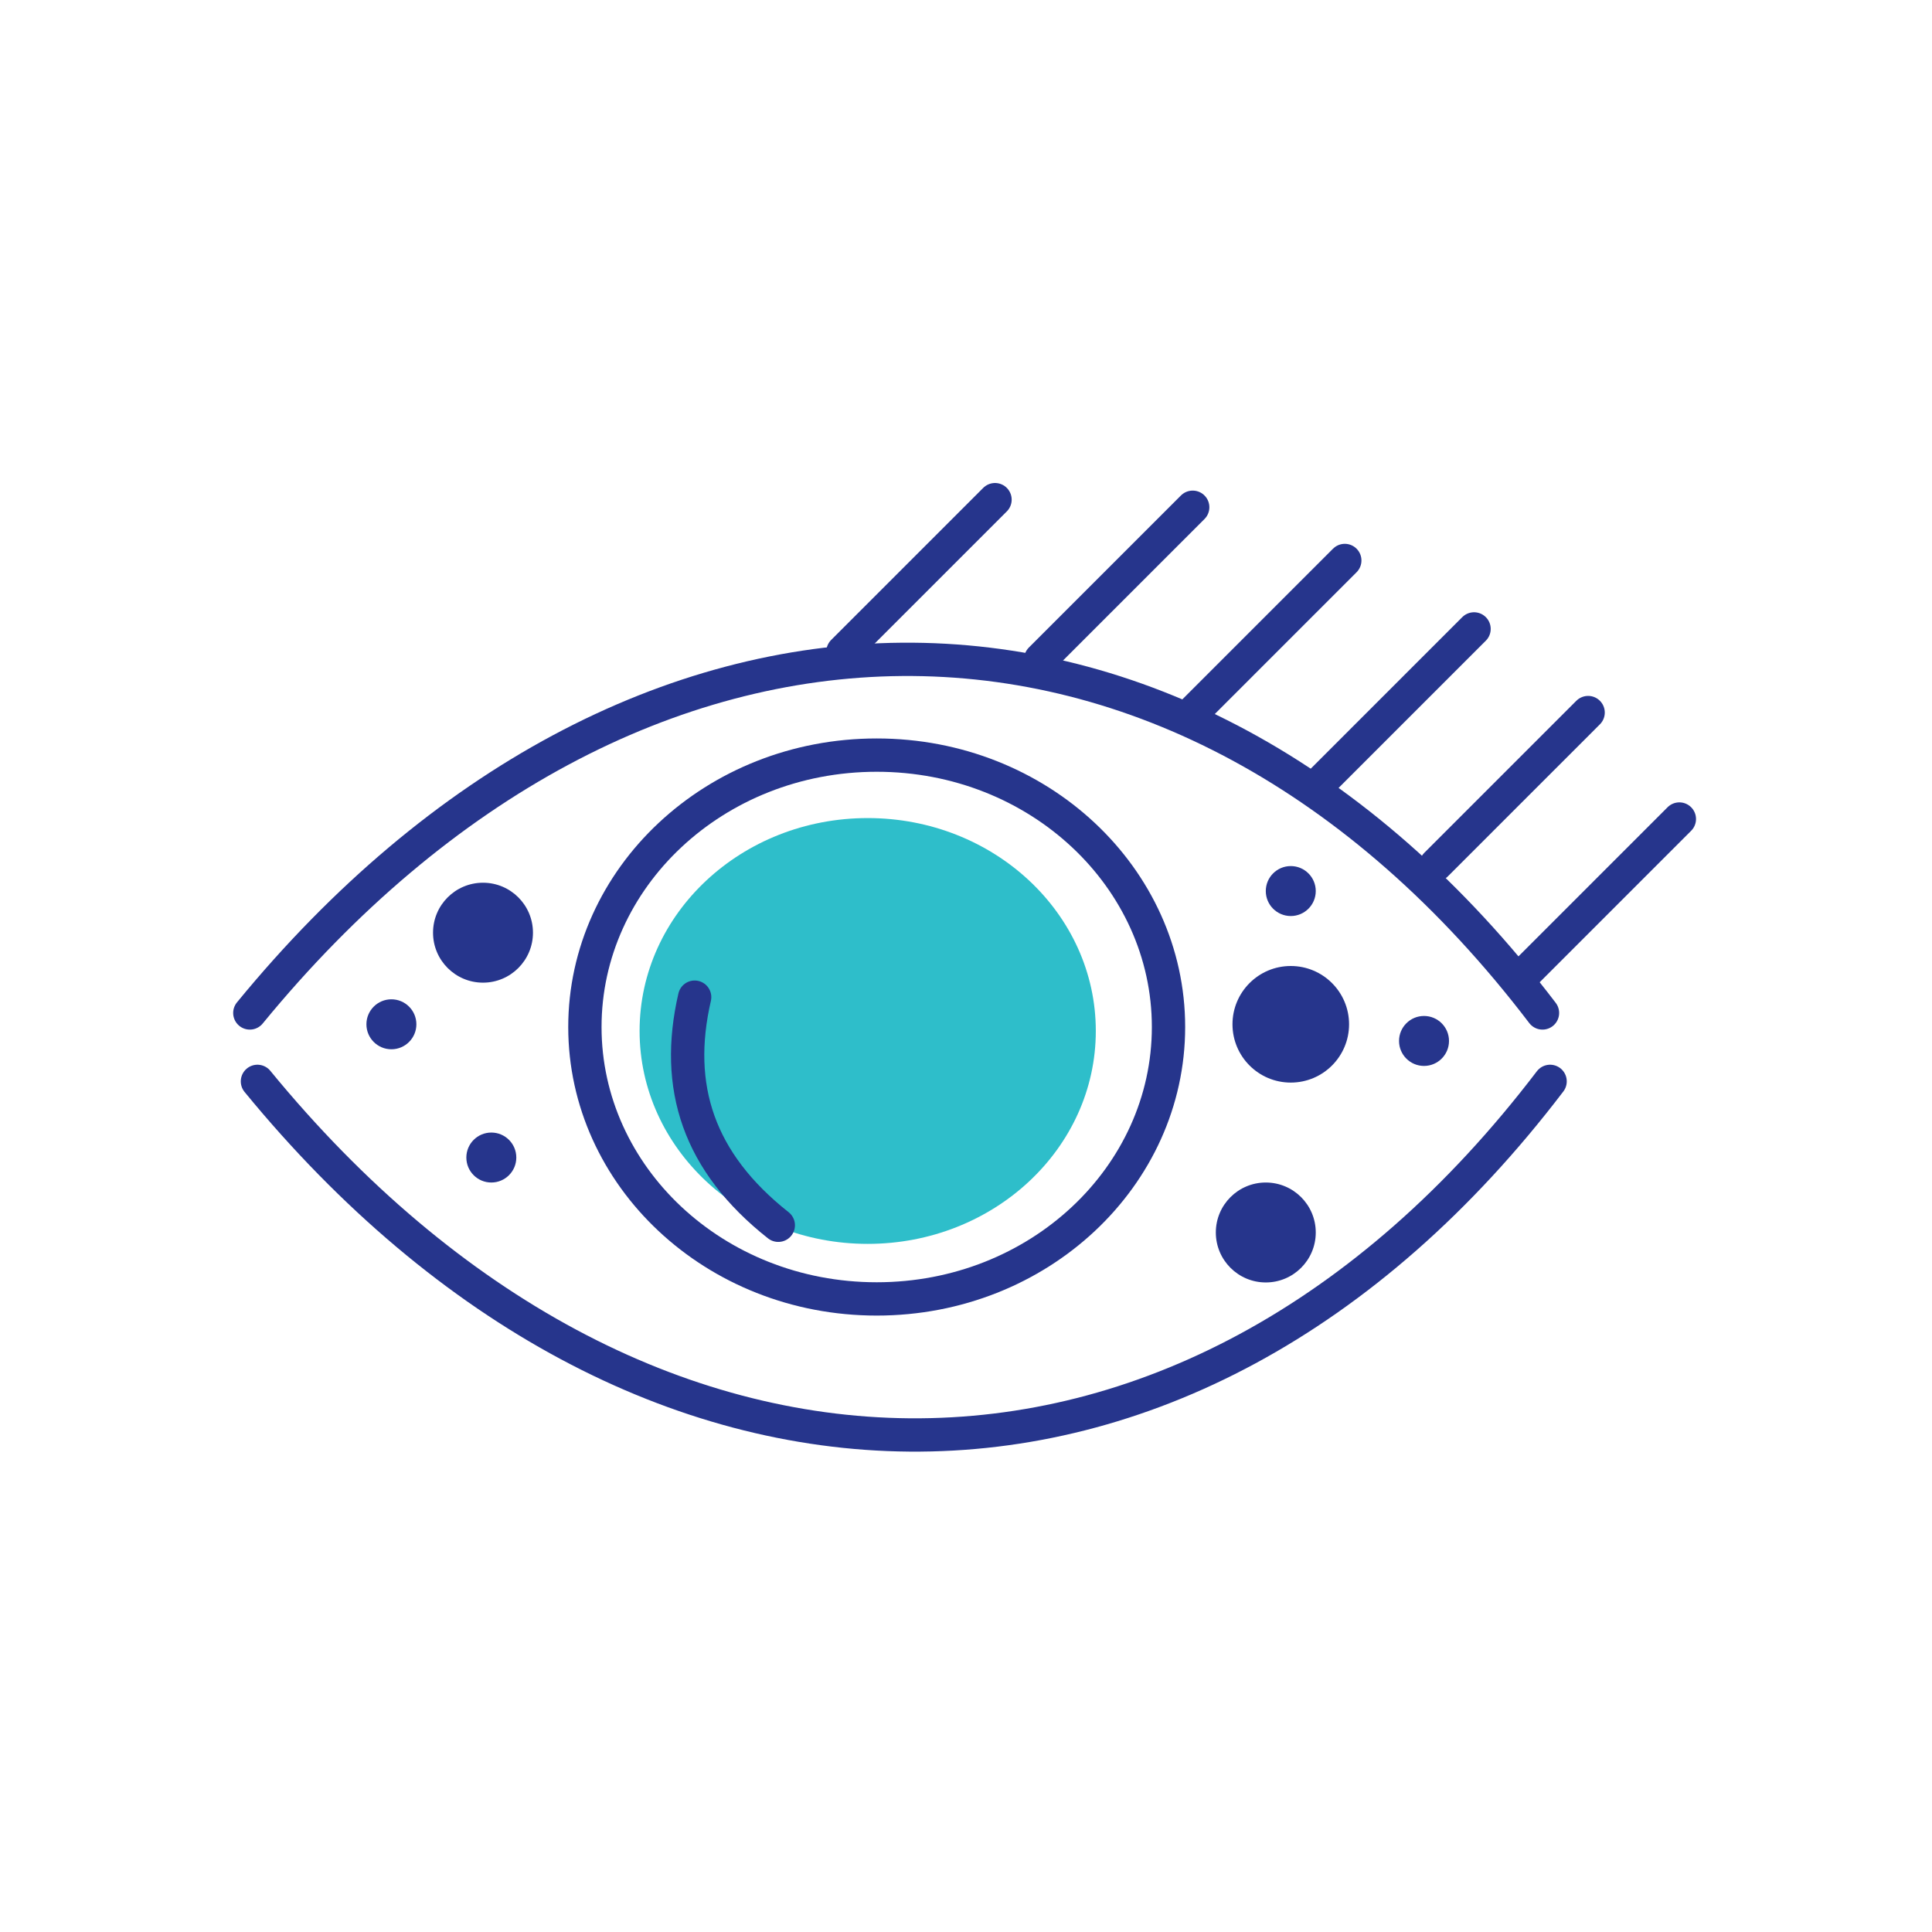 <svg width="116" height="116" viewBox="0 0 116 116" fill="none" xmlns="http://www.w3.org/2000/svg">
<ellipse cx="52.098" cy="61.901" rx="13.696" ry="12.783" fill="#2EBECA"/>
<path d="M70.159 61.663C70.159 70.618 62.379 77.989 52.639 77.989C42.898 77.989 35.118 70.618 35.118 61.663C35.118 52.709 42.898 45.338 52.639 45.338C62.379 45.338 70.159 52.709 70.159 61.663Z" stroke="#26358C" stroke-width="2"/>
<path d="M15 60.819C37.827 32.969 70.699 32.056 92.613 60.819" stroke="#26358C" stroke-width="2" stroke-linecap="round"/>
<path d="M15.457 64.927C38.284 92.777 71.156 93.69 93.07 64.927" stroke="#26358C" stroke-width="2" stroke-linecap="round"/>
<path d="M41.708 59.871C40.464 65.255 41.929 69.776 46.73 73.567" stroke="#26358C" stroke-width="2" stroke-linecap="round"/>
<path d="M50.611 39.131C50.611 39.131 56.176 33.566 59.742 30M62.481 39.587C62.481 39.587 68.046 34.022 71.612 30.456M71.612 42.783C71.612 42.783 77.177 37.218 80.743 33.652M79.373 46.892C79.373 46.892 84.938 41.327 88.504 37.761M86.222 51.914C86.222 51.914 91.787 46.349 95.353 42.783M91.7 58.306C91.7 58.306 97.265 52.741 100.831 49.175" stroke="#26358C" stroke-width="2" stroke-linecap="round"/>
<circle cx="23.5" cy="61.5" r="1.5" fill="#26358C"/>
<circle cx="29.5" cy="69.5" r="1.5" fill="#26358C"/>
<circle cx="29" cy="56" r="3" fill="#26358C"/>
<circle cx="77.5" cy="53.5" r="1.5" fill="#26358C"/>
<circle cx="85.5" cy="62.5" r="1.5" fill="#26358C"/>
<circle cx="76" cy="74" r="3" fill="#26358C"/>
<circle cx="77.5" cy="61.5" r="3.5" fill="#26358C"/>
</svg>

